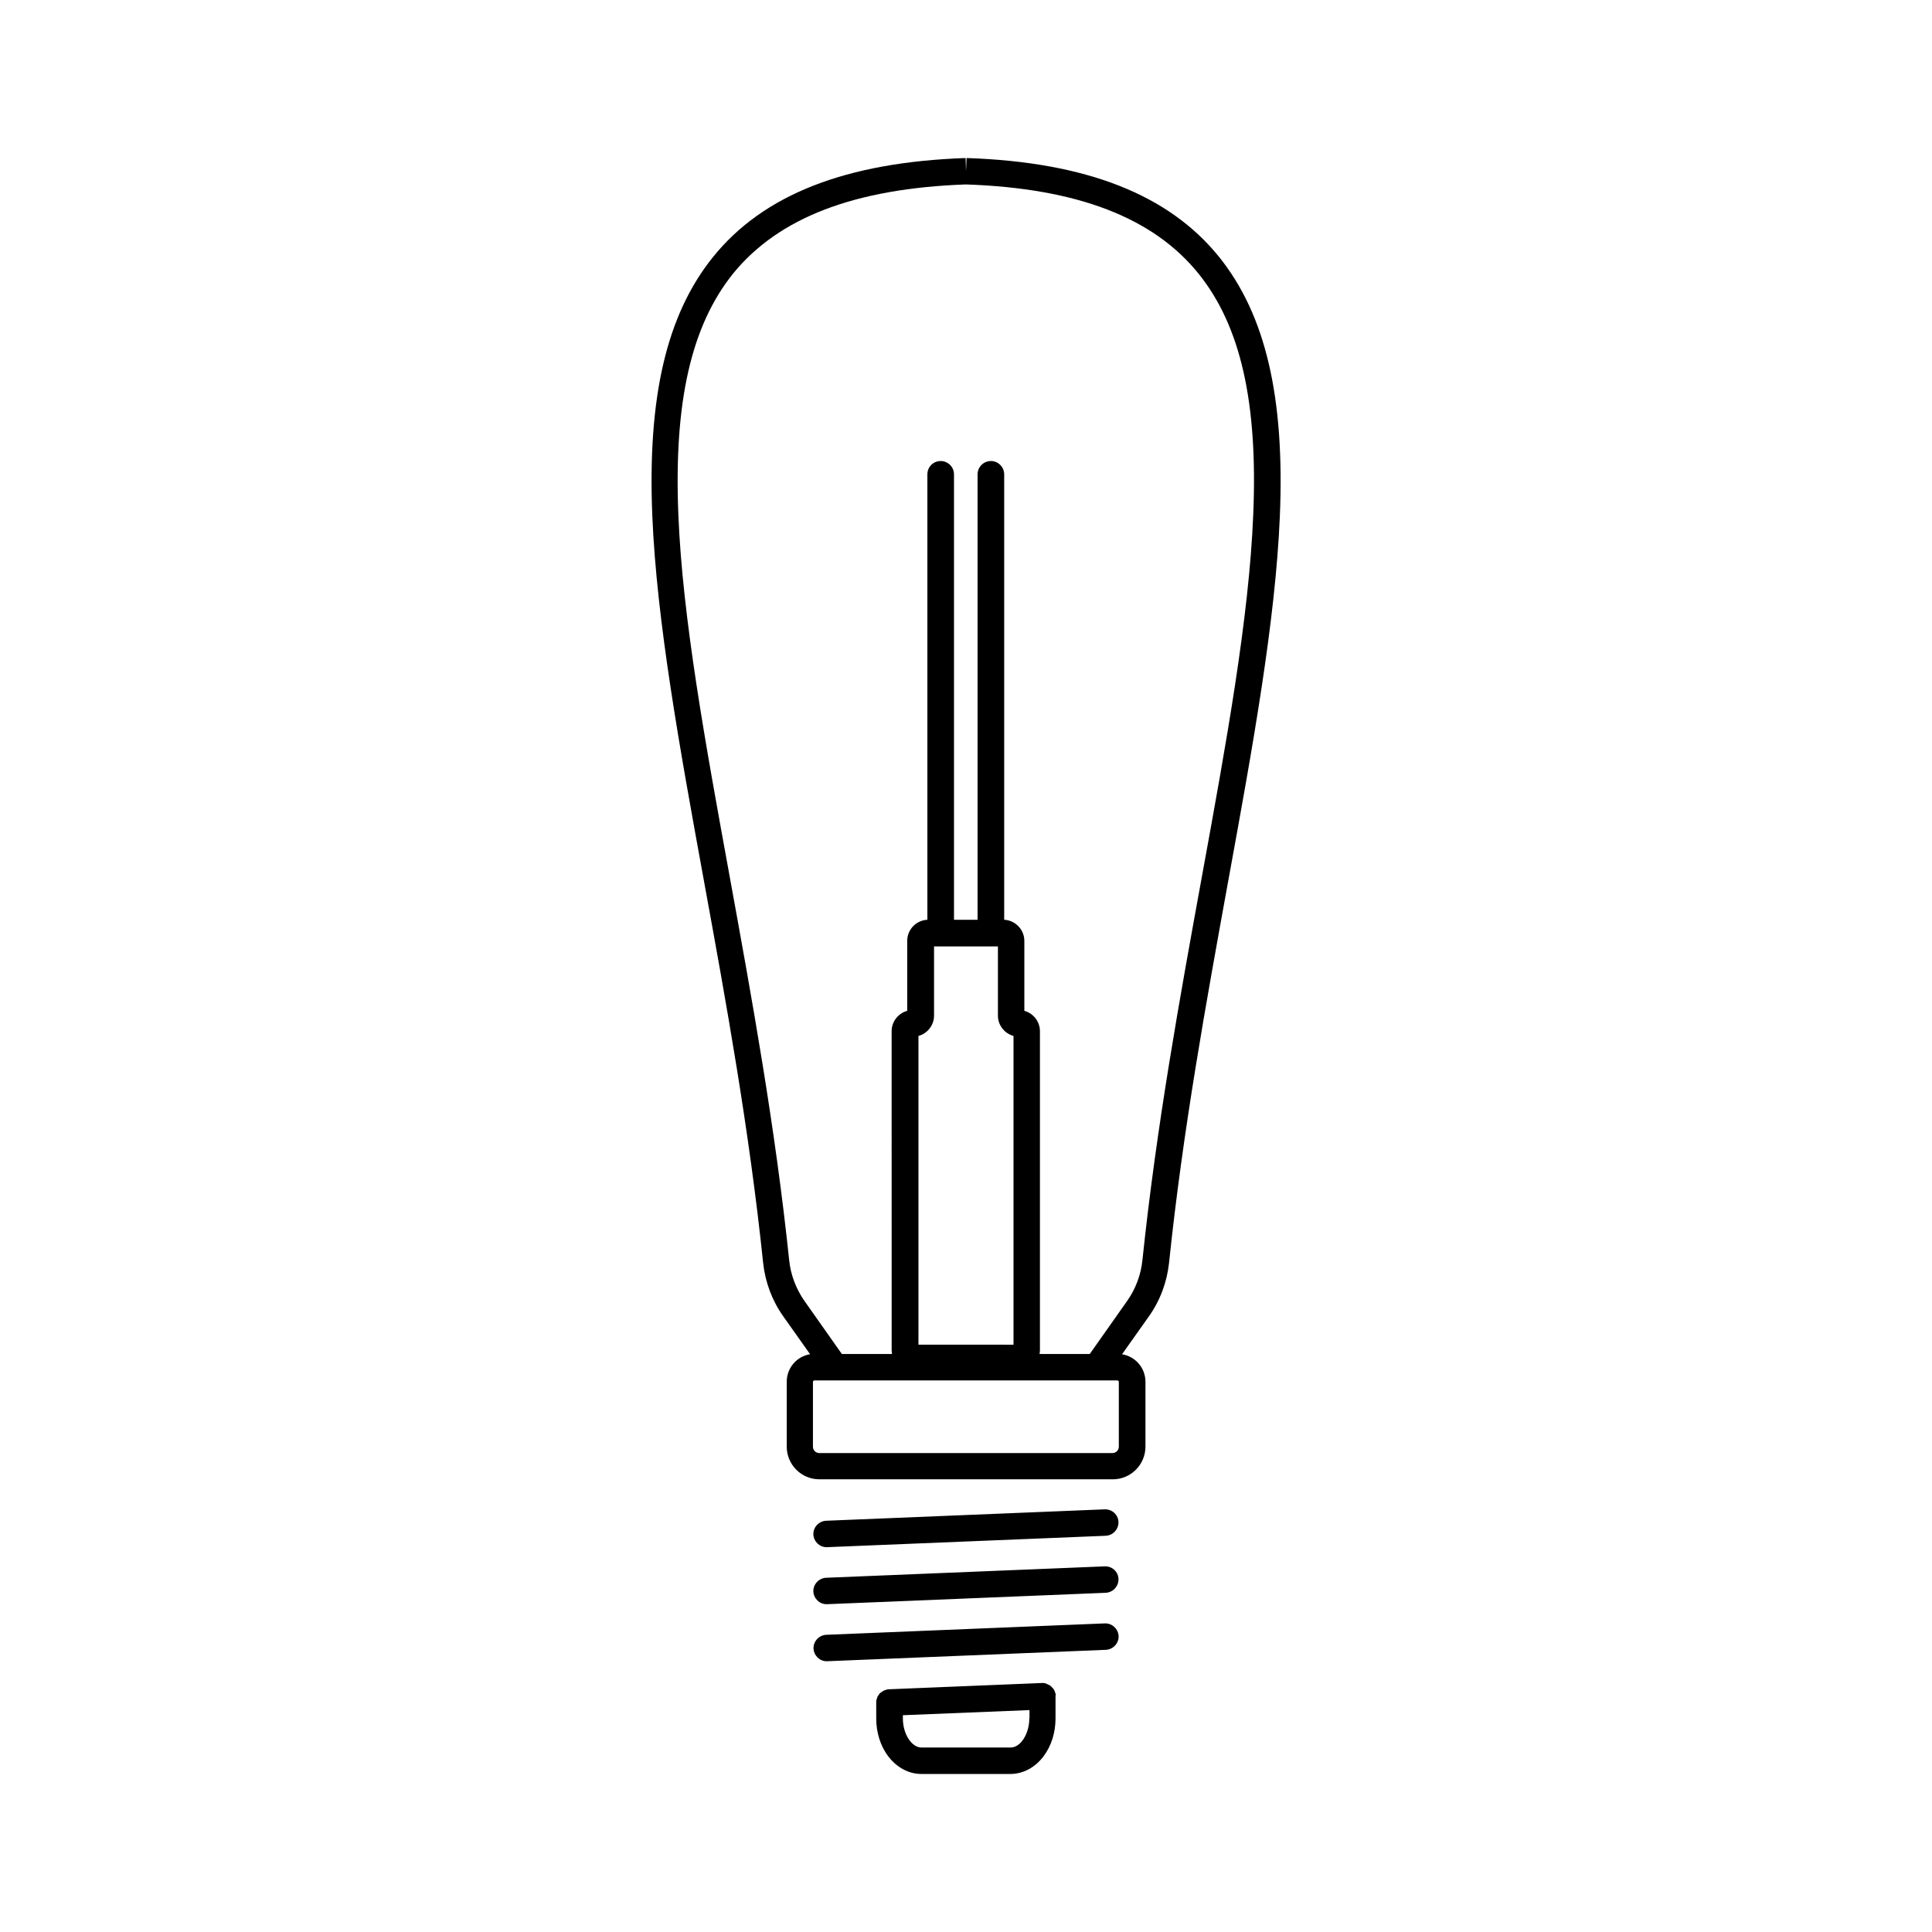 <?xml version="1.0" encoding="UTF-8"?>
<!-- Uploaded to: SVG Repo, www.svgrepo.com, Generator: SVG Repo Mixer Tools -->
<svg fill="#000000" width="800px" height="800px" version="1.1" viewBox="144 144 512 512" xmlns="http://www.w3.org/2000/svg">
 <g>
  <path d="m436.78 543.99-73.859 3.023c-1.914 0.102-3.426 1.715-3.375 3.629 0.102 1.863 1.613 3.375 3.477 3.375h0.152l73.859-3.023c1.914-0.102 3.426-1.715 3.375-3.629-0.051-1.914-1.664-3.426-3.629-3.375z"/>
  <path d="m436.78 559.1-73.859 3.023c-1.914 0.102-3.426 1.715-3.375 3.629 0.102 1.863 1.613 3.375 3.477 3.375h0.152l73.859-3.023c1.914-0.102 3.426-1.715 3.375-3.629-0.051-1.965-1.664-3.426-3.629-3.375z"/>
  <path d="m440.45 577.59c-0.102-1.914-1.715-3.426-3.629-3.375l-73.859 3.023c-1.914 0.102-3.426 1.715-3.375 3.629 0.102 1.863 1.613 3.375 3.477 3.375h0.152l73.859-3.023c1.914-0.102 3.426-1.715 3.375-3.629z"/>
  <path d="m423.78 593.26v-0.203c0-0.051 0-0.102-0.051-0.152 0-0.051 0-0.102-0.051-0.203 0-0.051-0.051-0.102-0.051-0.152s-0.051-0.102-0.051-0.152c0-0.051-0.051-0.102-0.051-0.152 0-0.051-0.051-0.102-0.051-0.152s-0.051-0.102-0.102-0.152c0-0.051-0.051-0.102-0.051-0.152-0.051-0.051-0.051-0.102-0.102-0.152s-0.051-0.102-0.102-0.102c-0.051-0.051-0.051-0.102-0.102-0.152-0.051-0.051-0.051-0.051-0.102-0.102-0.051-0.051-0.102-0.102-0.152-0.152-0.051-0.051-0.051-0.051-0.102-0.102-0.051-0.051-0.102-0.102-0.152-0.152l-0.102-0.102c-0.051-0.051-0.102-0.102-0.152-0.102-0.051 0-0.051-0.051-0.102-0.051-0.051-0.051-0.102-0.102-0.203-0.102-0.051 0-0.051-0.051-0.102-0.051-0.051-0.051-0.152-0.051-0.203-0.102-0.051 0-0.051-0.051-0.102-0.051-0.051-0.051-0.152-0.051-0.203-0.102-0.051 0-0.051 0-0.102-0.051-0.051 0-0.152-0.051-0.203-0.051-0.051 0-0.102 0-0.102-0.051-0.051 0-0.152 0-0.203-0.051h-0.152-0.203-0.102-0.051-0.051l-40.559 1.664h-0.102-0.203c-0.051 0-0.102 0-0.152 0.051-0.051 0-0.102 0-0.203 0.051-0.051 0-0.102 0.051-0.152 0.051s-0.102 0.051-0.152 0.051c-0.051 0-0.102 0.051-0.152 0.051-0.051 0-0.102 0.051-0.152 0.051s-0.102 0.051-0.152 0.051c-0.051 0.051-0.102 0.051-0.152 0.102-0.051 0.051-0.102 0.051-0.152 0.102s-0.102 0.051-0.152 0.102c-0.051 0.051-0.102 0.051-0.152 0.102s-0.102 0.051-0.152 0.102c-0.051 0.051-0.102 0.051-0.152 0.102-0.051 0.051-0.102 0.102-0.102 0.102l-0.102 0.102c-0.051 0.051-0.051 0.102-0.102 0.152-0.051 0.051-0.051 0.102-0.102 0.152-0.051 0.051-0.051 0.102-0.102 0.152s-0.051 0.102-0.102 0.152-0.051 0.102-0.102 0.152c-0.051 0.051-0.051 0.102-0.051 0.152 0 0.051-0.051 0.102-0.051 0.152 0 0.051-0.051 0.102-0.051 0.152s-0.051 0.102-0.051 0.152c0 0.051-0.051 0.102-0.051 0.152 0 0.051 0 0.102-0.051 0.152 0 0.051 0 0.102-0.051 0.203v0.152 0.203 0.102 4.231c0 3.727 1.109 7.305 3.176 10.027 2.266 2.973 5.441 4.684 8.766 4.684h23.629c3.324 0 6.551-1.715 8.766-4.684 2.066-2.719 3.176-6.297 3.176-10.027v-5.894-0.051-0.051c0.055-0.105 0.055-0.105 0.055-0.152zm-7.004 6.144c0 4.082-2.316 7.707-4.938 7.707h-23.629c-2.621 0-4.938-3.578-4.938-7.707v-0.855l33.555-1.359v2.215z"/>
  <path d="m332.94 212.13c-12.242 15.215-17.383 36.98-16.07 68.57 1.16 27.91 7.203 61.262 13.652 96.582 5.945 32.496 12.043 66.102 15.719 101.42 0.555 5.09 2.367 9.977 5.34 14.156l7.106 10.027c-3.527 0.555-6.195 3.629-6.195 7.305v17.18c0 4.785 3.879 8.664 8.664 8.664h77.738c4.785 0 8.664-3.879 8.664-8.664v-17.18c0-3.68-2.672-6.699-6.195-7.305l7.106-10.027c2.973-4.18 4.785-9.07 5.34-14.156 3.68-35.367 9.824-68.922 15.719-101.42 6.449-35.316 12.496-68.668 13.652-96.582 1.309-31.539-3.828-53.305-16.07-68.57-13.352-16.574-35.266-25.191-66.957-26.25l-0.152 3.527-0.102-3.527c-31.691 1.109-53.605 9.672-66.957 26.25zm107.56 315.28c0 0.906-0.754 1.664-1.664 1.664h-77.734c-0.906 0-1.664-0.754-1.664-1.664v-17.18c0-0.203 0.152-0.402 0.402-0.402h80.258c0.203 0 0.402 0.152 0.402 0.402zm-27.91-108.87v81.82l-25.191-0.004v-81.816c2.367-0.656 4.133-2.82 4.133-5.391v-18.34h16.93v18.34c-0.004 2.57 1.762 4.734 4.129 5.391zm-12.594-225.66c29.473 1.008 49.625 8.766 61.617 23.629 11.133 13.805 15.77 34.109 14.508 63.883-1.109 27.406-7.152 60.559-13.551 95.625-5.945 32.598-12.09 66.352-15.82 101.97-0.402 3.879-1.812 7.656-4.082 10.832l-9.875 14.008h-13.301c0.051-0.352 0.102-0.707 0.102-1.059v-84.496c0-2.57-1.762-4.734-4.133-5.391v-18.539c0-2.973-2.367-5.441-5.34-5.594v-118.04c0-1.914-1.562-3.527-3.527-3.527-1.914 0-3.527 1.562-3.527 3.527v118.04h-6.246v-118.04c0-1.914-1.562-3.527-3.527-3.527s-3.527 1.562-3.527 3.527v118.04c-2.973 0.152-5.34 2.57-5.34 5.594v18.539c-2.367 0.656-4.133 2.82-4.133 5.391l0.004 84.488c0 0.352 0.051 0.707 0.102 1.059h-13.301l-9.875-14.008c-2.266-3.223-3.68-6.953-4.082-10.832-3.727-35.621-9.875-69.324-15.82-101.97-6.398-35.066-12.445-68.164-13.551-95.625-1.211-29.727 3.375-50.027 14.508-63.883 12.094-14.859 32.246-22.566 61.719-23.625z"/>
 </g>
</svg>